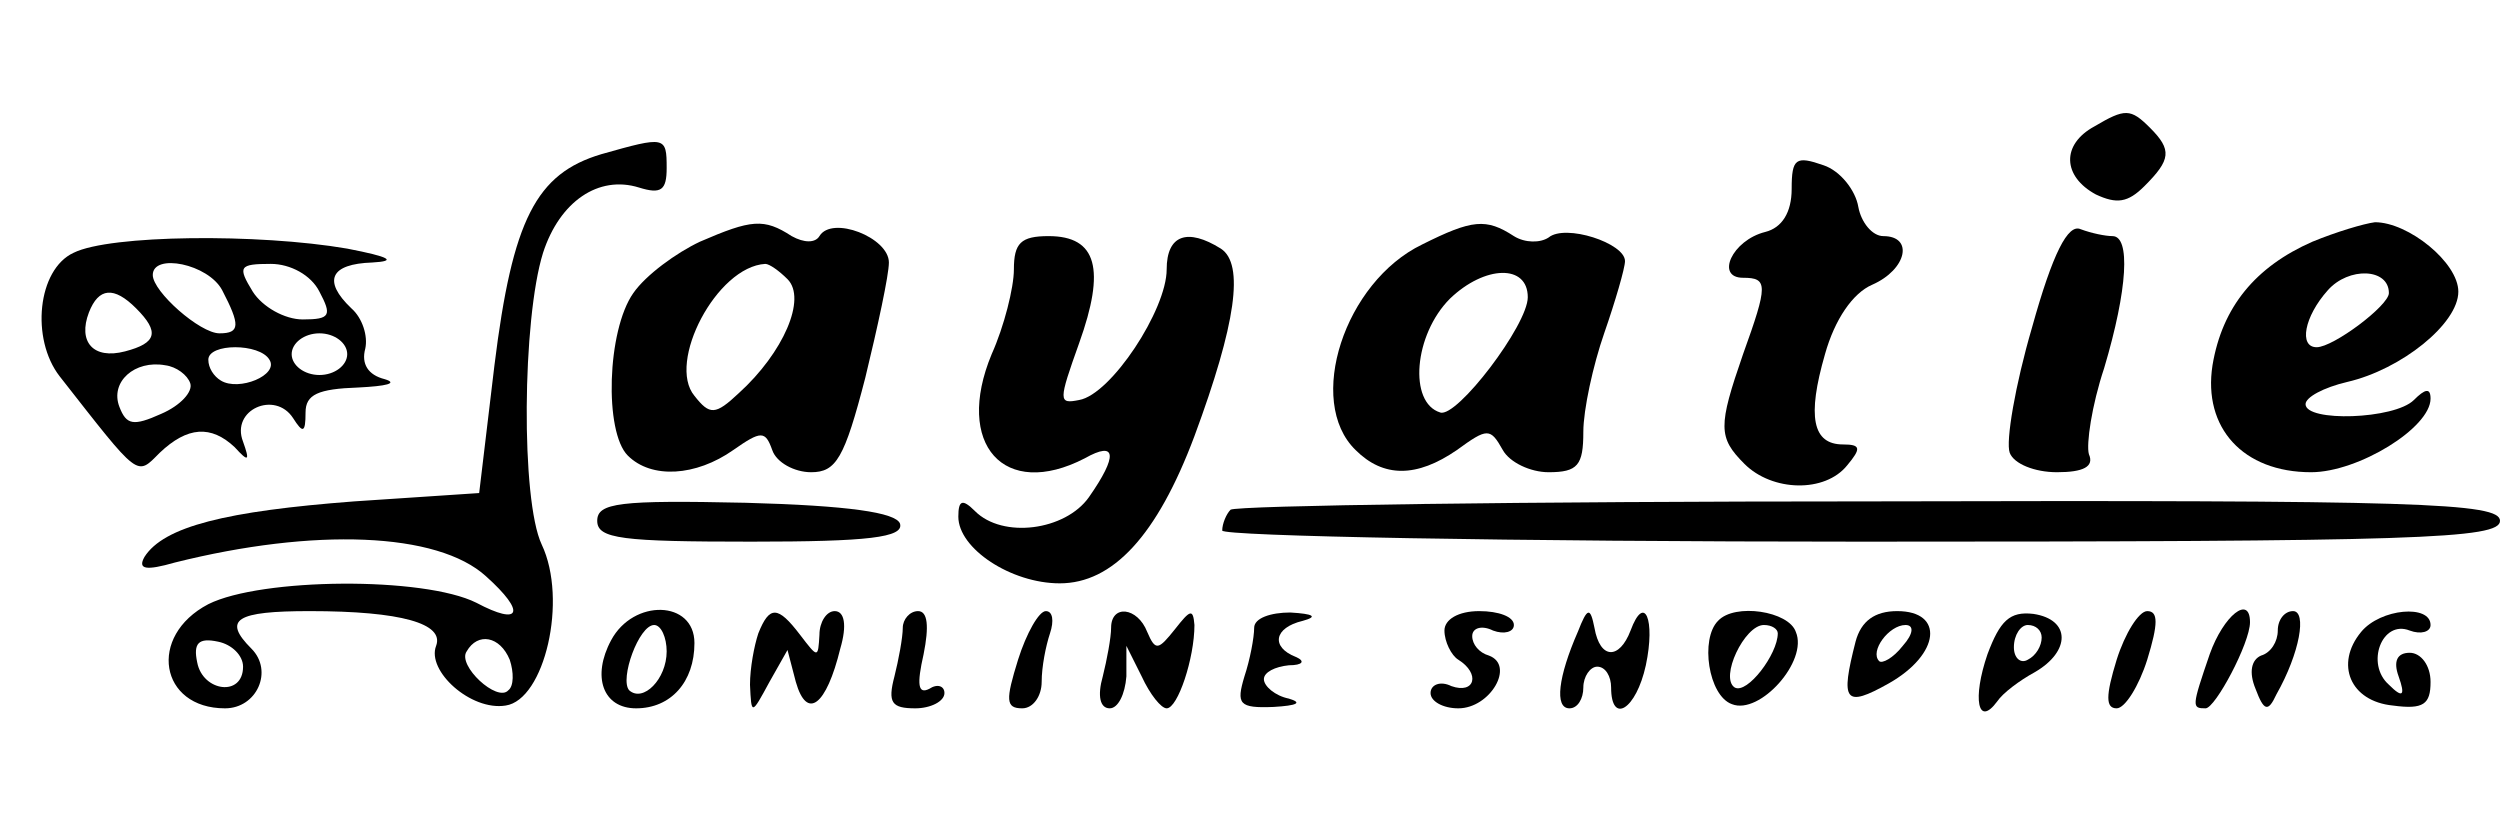 <?xml version="1.0" standalone="no"?>
<!DOCTYPE svg PUBLIC "-//W3C//DTD SVG 20010904//EN"
 "http://www.w3.org/TR/2001/REC-SVG-20010904/DTD/svg10.dtd">
<svg version="1.0" xmlns="http://www.w3.org/2000/svg"
 width="180pt" height="60pt" viewBox="0 0 180 60"
 preserveAspectRatio="xMidYMid meet">

<g transform="translate(0,60) scale(0.1,-0.1)"
fill="#000000" stroke="none">
<path d="M1508 509 c-24 -13 -23 -36 1 -49 15 -7 23 -6 35 6 19 19 20 26 4 42
-14 14 -18 14 -40 1z"/>
<path d="M433 489 c-47 -14 -64 -47 -77 -152 l-11 -92 -90 -6 c-92 -7 -137
-18 -151 -40 -5 -9 1 -10 22 -4 100 25 189 22 224 -10 29 -26 25 -36 -7 -19
-38 19 -155 18 -193 -1 -44 -23 -35 -75 12 -75 23 0 35 27 19 43 -21 21 -11
27 42 27 66 0 97 -9 91 -25 -7 -18 25 -47 50 -43 28 4 45 76 26 116 -15 32
-14 162 1 210 12 37 40 56 69 47 16 -5 20 -2 20 14 0 23 -1 23 -47 10z m-258
-369 c0 -22 -29 -18 -33 3 -3 14 1 18 15 15 10 -2 18 -10 18 -18z m192 5 c3
-9 3 -19 -1 -22 -8 -9 -37 18 -30 28 8 14 24 11 31 -6z"/>
<path d="M1290 464 c0 -17 -7 -28 -19 -31 -24 -6 -36 -33 -16 -33 18 0 18 -5
0 -55 -18 -52 -18 -60 1 -79 20 -20 58 -21 74 -1 10 12 10 15 -3 15 -22 0 -26
20 -13 65 7 25 20 44 34 50 25 11 30 35 8 35 -8 0 -16 10 -18 21 -2 12 -13 26
-25 30 -20 7 -23 5 -23 -17z"/>
<path d="M504 426 c-17 -8 -39 -24 -48 -37 -19 -27 -21 -100 -4 -117 17 -17
49 -15 76 4 20 14 23 14 28 0 3 -9 16 -16 28 -16 18 0 24 10 39 68 9 37 17 74
17 83 0 18 -41 34 -50 19 -3 -5 -11 -5 -20 0 -20 13 -29 12 -66 -4z m63 -27
c14 -14 -3 -53 -35 -82 -17 -16 -21 -16 -32 -2 -20 24 16 93 51 95 3 0 10 -5
16 -11z"/>
<path d="M1024 424 c-56 -27 -84 -113 -48 -148 20 -20 44 -20 73 0 22 16 24
16 33 0 5 -9 20 -16 33 -16 21 0 25 5 25 29 0 16 7 48 15 71 8 23 15 47 15 52
0 13 -43 27 -55 17 -6 -4 -17 -4 -25 1 -20 13 -30 12 -66 -6z m76 -38 c0 -20
-51 -87 -63 -83 -23 7 -19 56 7 82 25 24 56 25 56 1z"/>
<path d="M1463 364 c-12 -41 -19 -82 -16 -90 3 -8 18 -14 34 -14 19 0 27 4 23
13 -2 7 2 35 11 62 17 57 19 95 6 95 -5 0 -15 2 -23 5 -9 4 -20 -17 -35 -71z"/>
<path d="M1665 426 c-41 -18 -65 -47 -72 -89 -7 -45 22 -77 71 -77 34 0 86 32
86 53 0 8 -4 7 -12 -1 -14 -14 -78 -16 -78 -3 0 5 13 12 30 16 39 9 80 42 80
65 0 21 -36 50 -60 50 -8 -1 -28 -7 -45 -14z m55 -37 c0 -9 -40 -39 -52 -39
-13 0 -9 22 8 41 15 17 44 16 44 -2z"/>
<path d="M53 418 c-26 -12 -31 -62 -10 -89 58 -74 55 -72 72 -55 20 19 37 20
54 4 10 -11 11 -10 6 4 -9 23 23 37 36 17 7 -11 9 -11 9 4 0 13 9 17 38 18 20
1 29 3 19 6 -12 3 -17 11 -14 22 2 9 -2 22 -10 29 -21 20 -15 32 15 33 18 1
13 4 -18 10 -64 11 -171 10 -197 -3z m107 -27 c13 -25 13 -31 -2 -31 -14 0
-48 30 -48 42 0 16 40 8 50 -11z m70 -1 c9 -17 8 -20 -12 -20 -13 0 -29 9 -36
20 -11 18 -10 20 13 20 14 0 29 -8 35 -20z m-132 -12 c17 -17 15 -25 -8 -31
-23 -6 -34 7 -26 28 7 18 18 19 34 3z m152 -33 c0 -8 -9 -15 -20 -15 -11 0
-20 7 -20 15 0 8 9 15 20 15 11 0 20 -7 20 -15z m-56 -4 c7 -11 -22 -23 -35
-15 -5 3 -9 9 -9 15 0 12 37 12 44 0z m-57 -17 c2 -6 -7 -16 -21 -22 -20 -9
-25 -8 -30 5 -7 18 11 34 33 30 8 -1 16 -7 18 -13z"/>
<path d="M730 406 c0 -13 -7 -41 -16 -61 -27 -65 9 -105 67 -75 23 13 24 2 3
-28 -17 -24 -62 -30 -82 -10 -9 9 -12 8 -12 -4 0 -23 38 -48 73 -48 38 0 70
34 97 106 30 81 36 124 19 135 -24 15 -39 10 -39 -15 0 -29 -40 -90 -63 -94
-15 -3 -15 -1 0 41 19 53 13 77 -22 77 -20 0 -25 -5 -25 -24z"/>
<path d="M430 225 c0 -13 18 -15 111 -15 84 0 110 3 107 13 -3 8 -37 13 -111
15 -91 2 -107 0 -107 -13z"/>
<path d="M886 233 c-3 -3 -6 -10 -6 -15 0 -4 207 -8 460 -8 400 0 460 2 460
15 0 13 -59 15 -454 14 -249 0 -456 -3 -460 -6z"/>
<path d="M440 139 c-14 -26 -6 -49 18 -49 25 0 42 19 42 47 0 31 -44 32 -60 2z
m40 -8 c0 -20 -17 -37 -27 -28 -7 8 7 47 18 47 5 0 9 -9 9 -19z"/>
<path d="M546 144 c-3 -9 -6 -25 -6 -37 1 -22 1 -22 14 2 l13 23 6 -23 c8 -28
22 -17 32 24 5 17 3 27 -4 27 -6 0 -11 -8 -11 -17 -1 -17 -1 -17 -14 0 -16 21
-22 21 -30 1z"/>
<path d="M650 148 c0 -7 -3 -23 -6 -35 -5 -19 -2 -23 15 -23 11 0 21 5 21 11
0 5 -5 7 -11 3 -8 -4 -9 3 -4 25 4 20 3 31 -4 31 -6 0 -11 -6 -11 -12z"/>
<path d="M733 125 c-9 -29 -9 -35 3 -35 8 0 14 9 14 19 0 11 3 26 6 35 3 9 2
16 -3 16 -5 0 -14 -16 -20 -35z"/>
<path d="M800 148 c0 -7 -3 -23 -6 -35 -4 -14 -2 -23 5 -23 6 0 11 10 12 23
l0 22 11 -22 c6 -13 14 -23 18 -23 8 0 20 36 20 60 -1 12 -3 11 -14 -3 -12
-15 -14 -16 -20 -2 -7 18 -26 20 -26 3z"/>
<path d="M903 148 c0 -7 -3 -23 -7 -35 -6 -20 -4 -23 21 -22 17 1 21 3 11 6
-10 2 -18 9 -18 14 0 5 8 9 18 10 10 0 12 3 5 6 -18 7 -16 21 5 26 11 3 8 5
-9 6 -14 0 -26 -4 -26 -11z"/>
<path d="M1040 146 c0 -8 5 -18 10 -21 16 -10 12 -25 -5 -19 -8 4 -15 1 -15
-5 0 -6 9 -11 20 -11 23 0 41 31 22 38 -7 2 -12 8 -12 14 0 6 7 8 15 4 8 -3
15 -1 15 4 0 6 -11 10 -25 10 -15 0 -25 -6 -25 -14z"/>
<path d="M1136 145 c-14 -32 -17 -55 -6 -55 6 0 10 7 10 15 0 8 5 15 10 15 6
0 10 -7 10 -15 0 -27 18 -16 25 16 7 33 -1 52 -11 25 -8 -21 -22 -21 -26 2 -3
15 -5 15 -12 -3z"/>
<path d="M1237 153 c-13 -13 -7 -54 10 -60 20 -8 55 31 46 52 -5 15 -44 21
-56 8z m43 -9 c0 -15 -22 -44 -31 -39 -11 7 7 45 21 45 6 0 10 -3 10 -6z"/>
<path d="M1336 138 c-11 -43 -8 -48 24 -30 37 21 40 52 6 52 -16 0 -26 -7 -30
-22z m34 -3 c-7 -9 -15 -13 -17 -11 -7 7 7 26 19 26 6 0 6 -6 -2 -15z"/>
<path d="M1431 129 c-11 -32 -7 -53 7 -34 4 6 16 15 27 21 26 15 26 38 -1 42
-17 2 -24 -5 -33 -29z m39 12 c0 -6 -4 -13 -10 -16 -5 -3 -10 1 -10 9 0 9 5
16 10 16 6 0 10 -4 10 -9z"/>
<path d="M1524 125 c-8 -26 -8 -35 0 -35 6 0 16 16 22 35 8 26 8 35 0 35 -6 0
-16 -16 -22 -35z"/>
<path d="M1591 129 c-13 -38 -13 -39 -3 -39 7 0 32 47 32 62 0 20 -19 5 -29
-23z"/>
<path d="M1640 146 c0 -8 -5 -16 -12 -18 -7 -3 -9 -12 -4 -24 6 -16 9 -17 15
-4 17 30 22 60 12 60 -6 0 -11 -6 -11 -14z"/>
<path d="M1700 145 c-19 -23 -8 -50 23 -53 22 -3 27 1 27 17 0 12 -7 21 -15
21 -9 0 -12 -6 -8 -17 5 -14 3 -16 -7 -6 -17 15 -5 47 15 39 8 -3 15 -1 15 4
0 15 -36 12 -50 -5z"/>
</g>
</svg>
